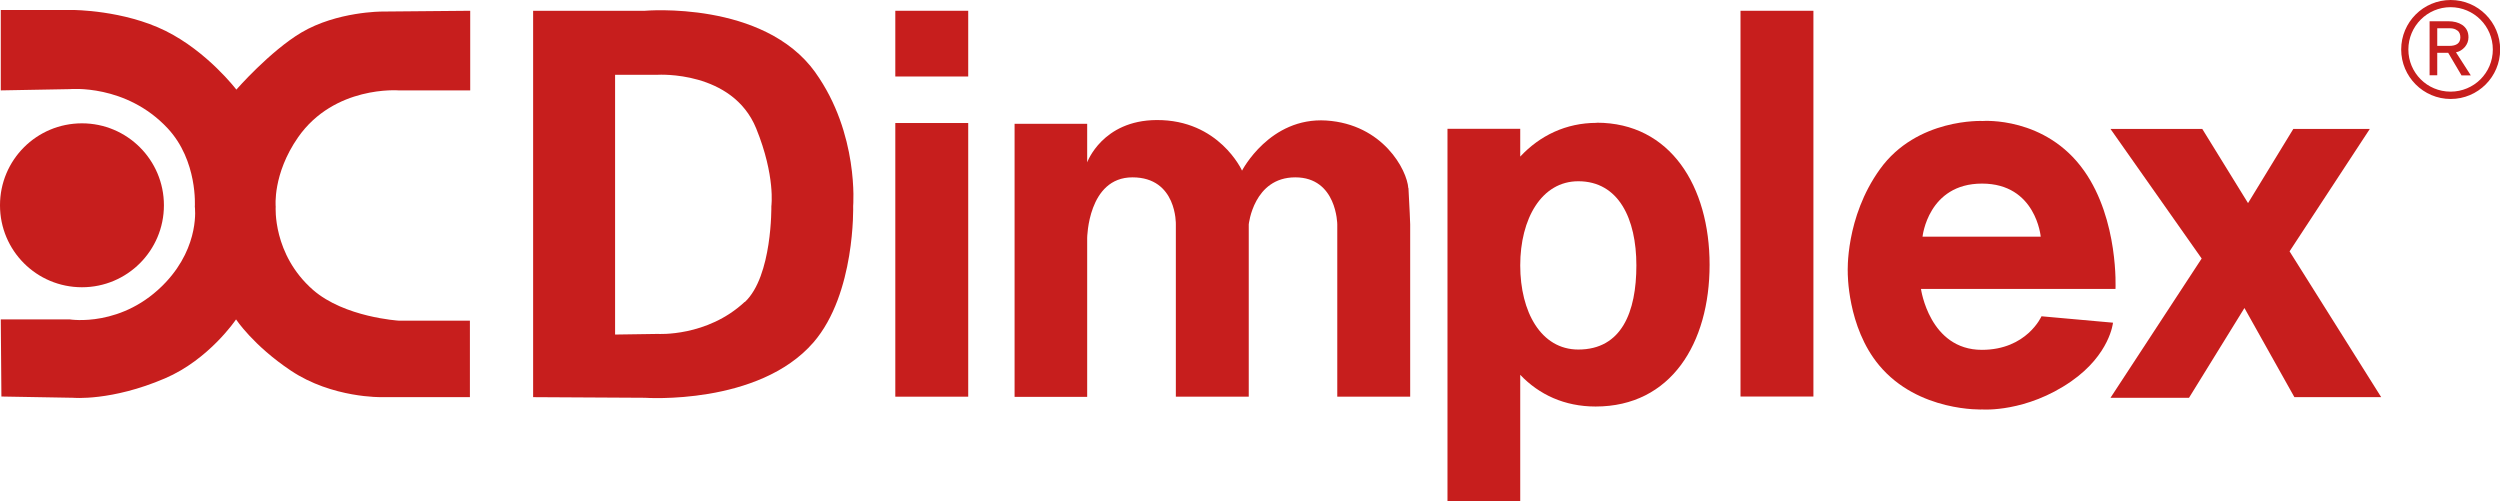 <svg viewBox="0 0 160.14 32.1" xmlns="http://www.w3.org/2000/svg"><g fill="#c71e1d"><path d="m10.5 13.15c0 2.9-2.35 5.25-5.25 5.25s-5.25-2.34-5.25-5.25 2.35-5.25 5.25-5.25 5.25 2.35 5.25 5.25"/><path d="m.05 5.79v-5.15h4.63s3.22 0 5.93 1.34c2.69 1.34 4.53 3.76 4.53 3.76s2.15-2.46 4.17-3.66c2.29-1.35 5.16-1.34 5.16-1.34l5.65-.05v5.1h-4.58s-4.12-.33-6.45 3.01c-1.64 2.36-1.43 4.44-1.43 4.44s-.21 3.05 2.39 5.33c2.02 1.76 5.49 1.97 5.49 1.97h4.56v4.9h-5.63s-3.18.08-5.84-1.7c-2.41-1.61-3.51-3.28-3.51-3.28s-1.72 2.57-4.56 3.78c-3.43 1.47-5.88 1.24-5.88 1.24l-4.59-.08-.04-4.94h4.42s3.4.56 6.16-2.39c2.2-2.36 1.85-4.83 1.85-4.83s.2-2.94-1.74-5.02c-2.67-2.86-6.27-2.51-6.27-2.51z"/><path d="m47.7 19.34c-2.41 2.25-5.56 2.05-5.56 2.05l-2.74.04v-16.64h2.74s4.78-.29 6.3 3.44c1.24 3.05.97 4.98.97 4.98s.07 4.48-1.7 6.14m4.52-14.71c-3.31-4.62-10.92-3.95-10.92-3.95h-7.16v24.75l7.16.04s7.28.51 10.8-3.55c2.7-3.13 2.54-8.73 2.54-8.73s.39-4.63-2.43-8.57"/><path d="m57.35.69h4.67v4.21h-4.67z"/><path d="m57.35 7.88h4.67v17.53h-4.67z"/><path d="m111.49.69h4.67v24.71h-4.67z"/><path d="m90.21 12.05c-.08-1.16-1.62-4.09-5.25-4.33-3.63-.23-5.4 3.21-5.4 3.21s-1.47-3.27-5.48-3.24c-3.47.02-4.44 2.71-4.44 2.71v-2.47h-4.65v17.49h4.65v-10.17s.04-3.89 2.9-3.89 2.78 3.01 2.78 3.01v11.04h4.67v-11.04s.31-3.01 2.98-3.01 2.69 3.01 2.69 3.01v11.04h4.67v-11.04s-.04-1.16-.11-2.32"/><path d="m123.15 15.16s.35-3.4 3.81-3.4 3.76 3.4 3.76 3.4zm10.35-4.22c-2.47-3.5-6.49-3.19-6.49-3.19s-4.22-.21-6.59 3.09c-2.23 3.1-2.06 6.59-2.06 6.59s-.05 3.5 2.01 5.97c2.51 3.01 6.64 2.83 6.64 2.83s2.78.2 5.66-1.8c2.49-1.73 2.68-3.76 2.68-3.76l-4.58-.41s-.94 2.15-3.82 2.15c-3.36 0-3.9-3.9-3.9-3.9h12.46s.22-4.41-2.01-7.57"/><path d="m143.77 19.73-3.55 5.75h-5.03l5.84-8.92-5.84-8.3h5.88l2.93 4.75 2.9-4.75h4.9l-5.14 7.84 5.87 9.34h-5.56z"/><path d="m154.27 3.17c0-1.49 1.21-2.71 2.7-2.71s2.71 1.21 2.71 2.71-1.21 2.7-2.71 2.7-2.7-1.21-2.7-2.7m-.46 0c0 1.74 1.42 3.17 3.17 3.17s3.17-1.42 3.17-3.17-1.42-3.17-3.17-3.17-3.17 1.42-3.17 3.17"/><path d="m157.41 1.96c-.12-.1-.28-.15-.48-.15h-.81v1.13h.76c.48 0 .72-.18.72-.55 0-.19-.06-.34-.19-.44m.26 2.87-.85-1.44h-.7v1.44h-.49v-3.46h1.19c.36 0 .66.08.89.23.28.19.41.45.41.8 0 .23-.08.44-.23.62-.16.18-.35.3-.57.34l.95 1.48h-.61z"/><path d="m101.1 22.39c-2.39 0-3.72-2.41-3.72-5.39s1.36-5.39 3.72-5.39c2.59 0 3.72 2.41 3.72 5.39s-.94 5.39-3.72 5.39m1.17-14.52c-1.95 0-3.63.81-4.89 2.16v-1.78h-4.66v23.84h4.66v-8.08c1.21 1.27 2.84 2.03 4.83 2.03 4.83 0 7.3-4.06 7.3-9.08s-2.51-9.1-7.23-9.1"/></g></svg>